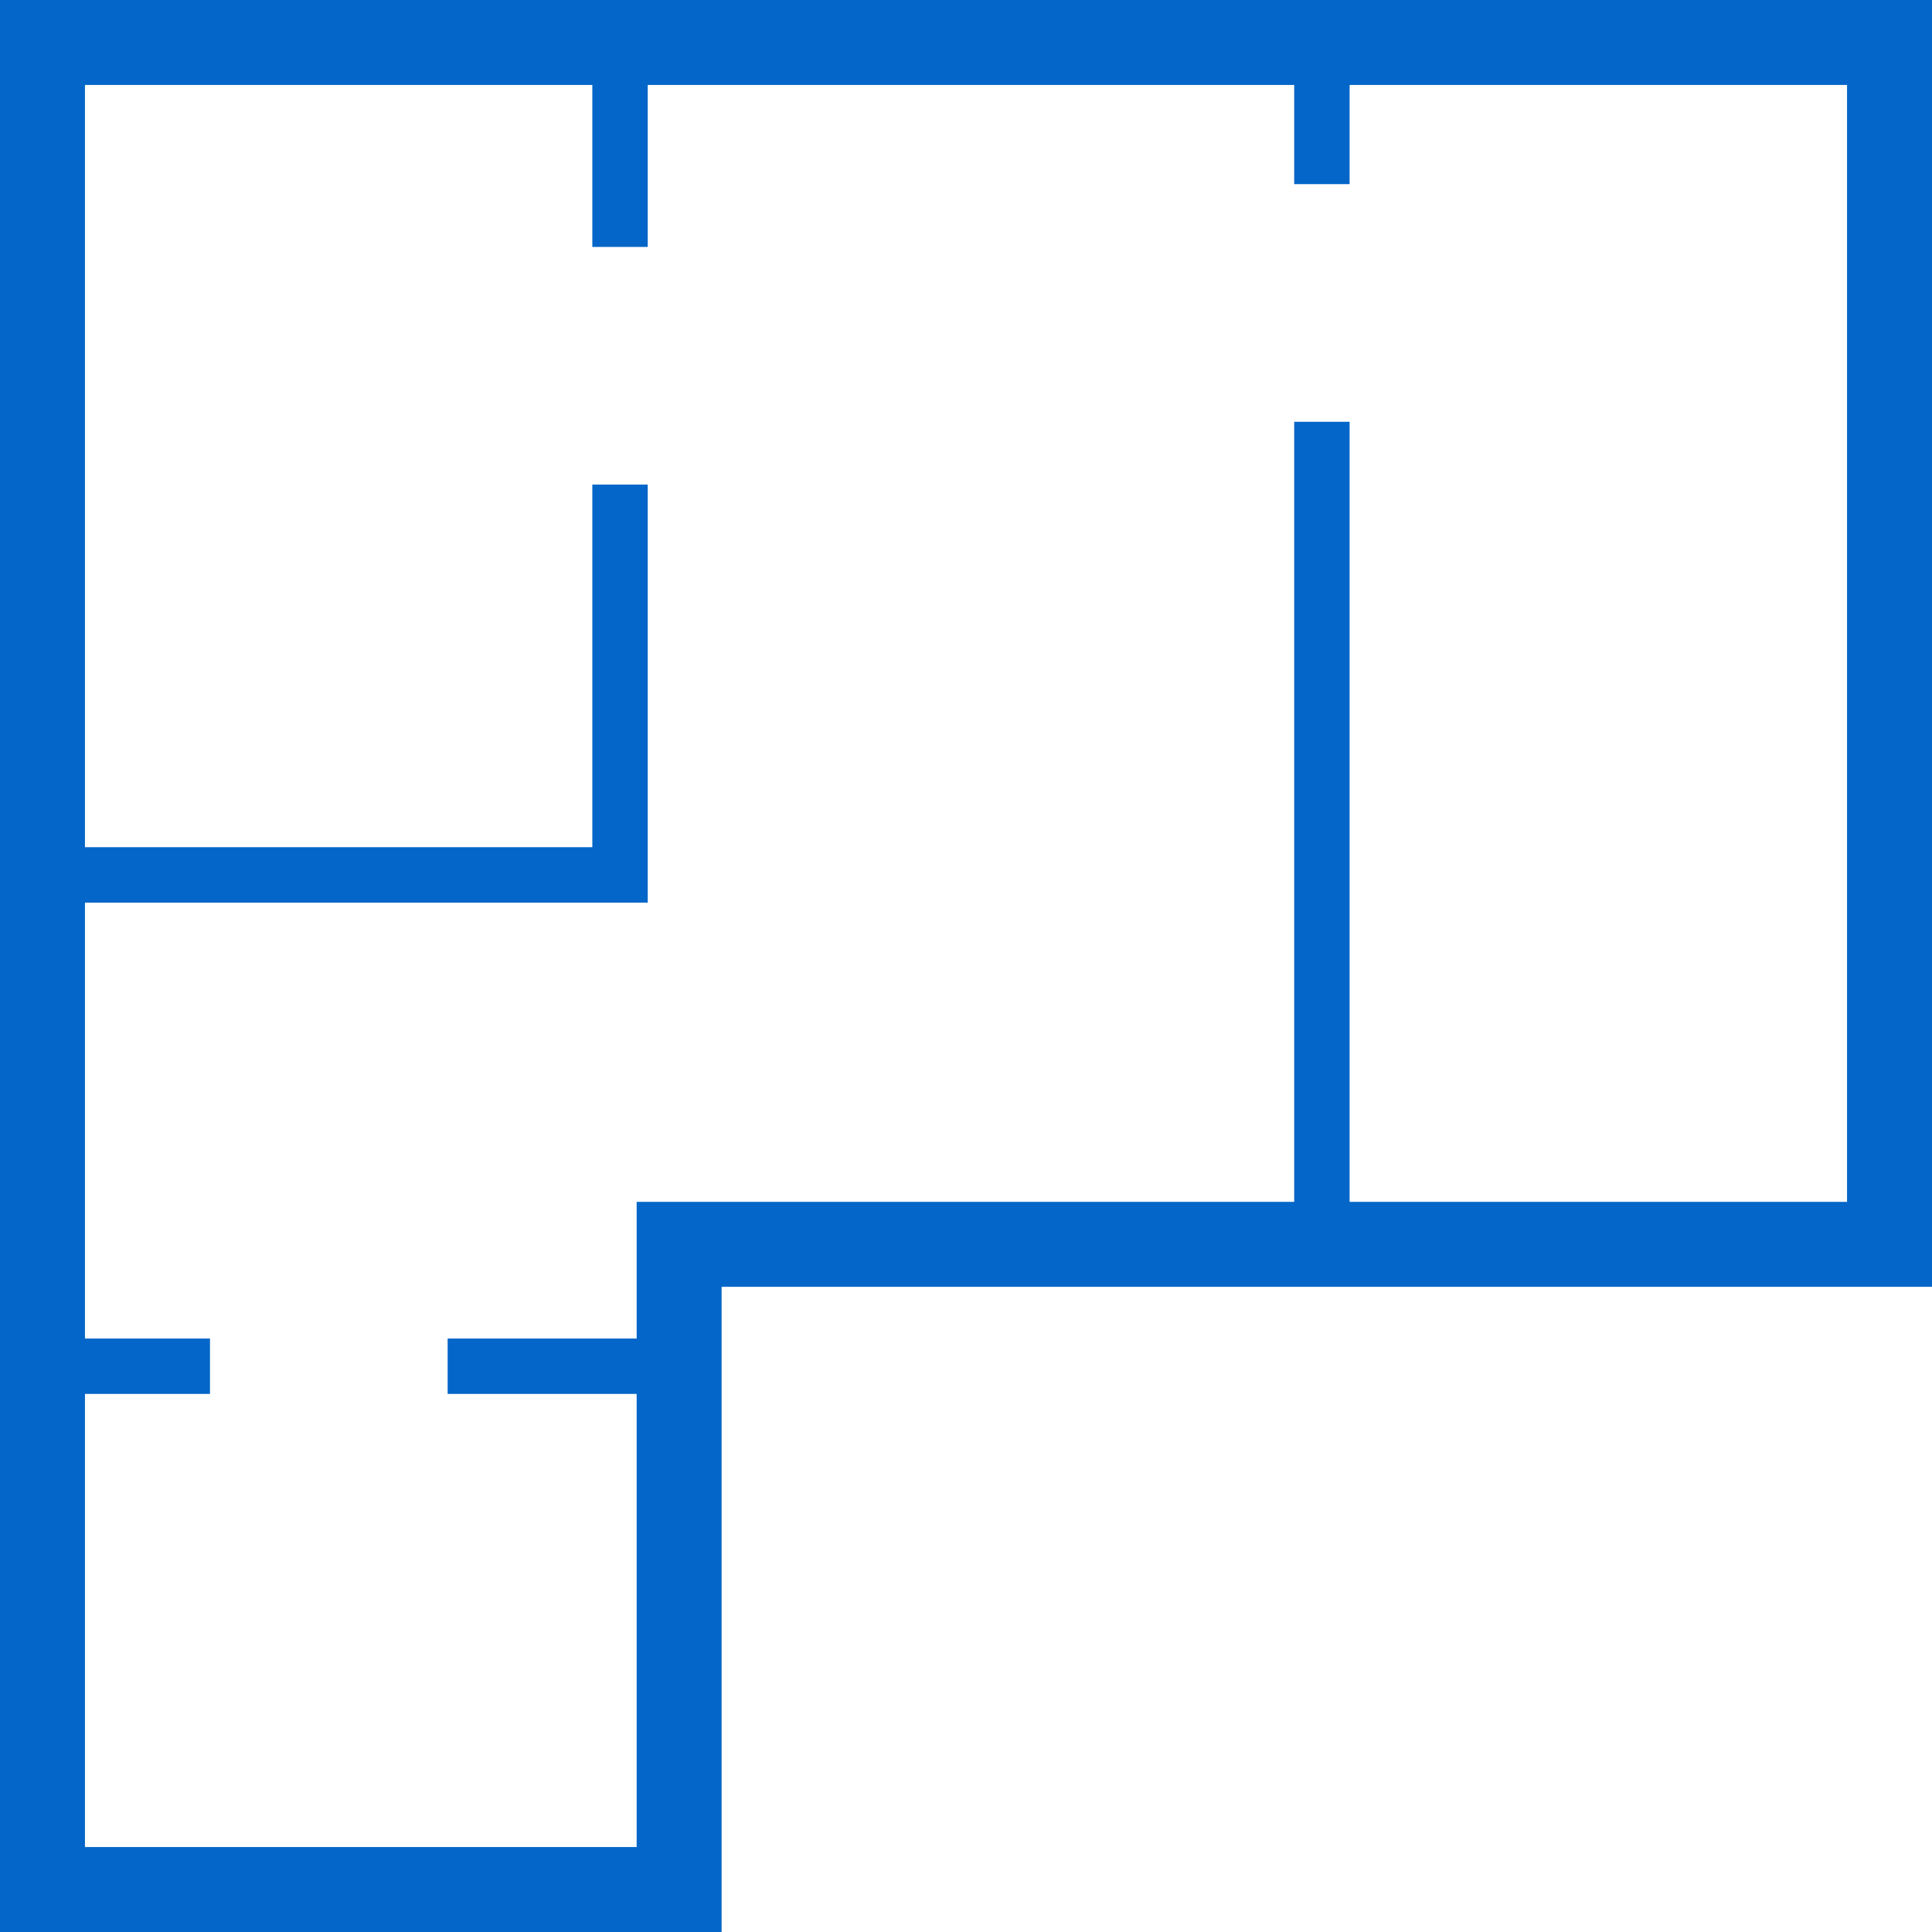 <?xml version="1.0" encoding="UTF-8" standalone="no"?><svg xmlns="http://www.w3.org/2000/svg" xmlns:xlink="http://www.w3.org/1999/xlink" fill="#0466c8" height="480" preserveAspectRatio="xMidYMid meet" version="1" viewBox="0.0 0.0 480.0 480.0" width="480" zoomAndPan="magnify"><g id="change1_1"><path d="M0,0v480h179.284V319.704H480V0H0z M158.175,298.596v33.958h-46.96v13.767h46.96v112.57H21.109V346.32h31.062v-13.767 H21.109V224.255h139.819V120.393h-13.767v90.095H21.109V21.109h126.052v40.24h13.767v-40.24H321.54v24.638h13.767V21.109h123.585 v277.487H335.307V104.791H321.54v193.805H158.175z"/></g></svg>